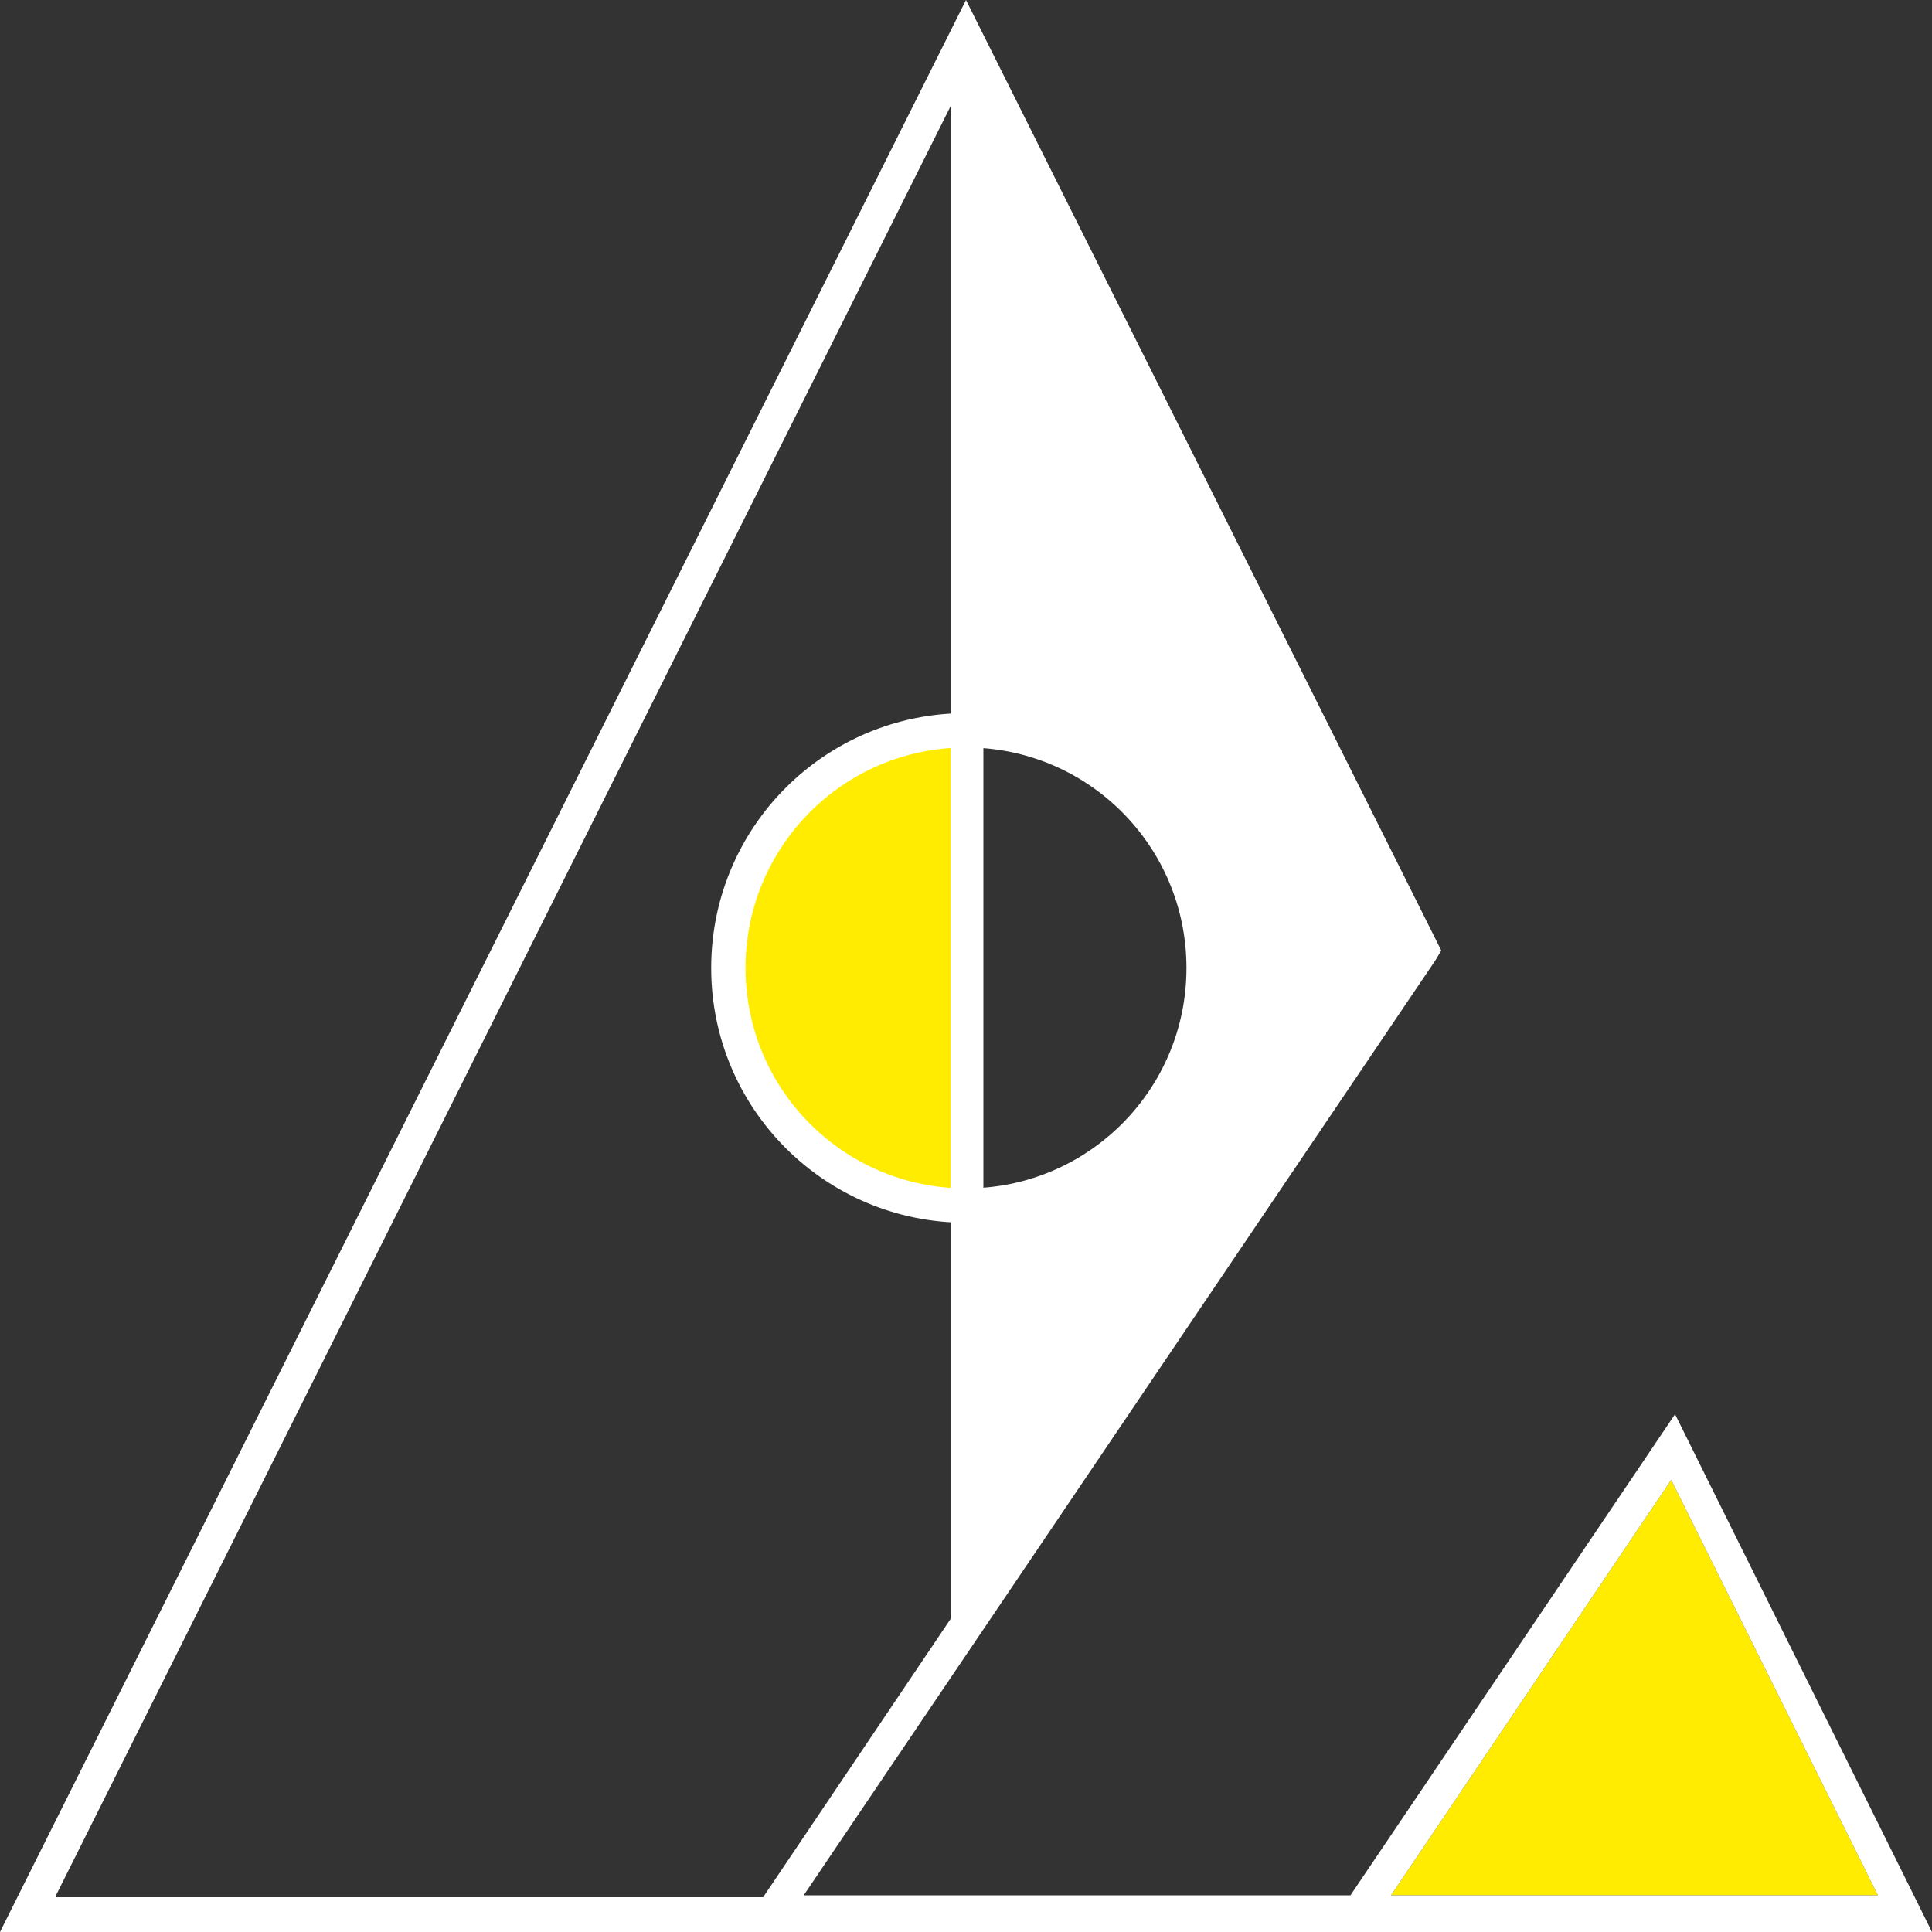 <svg xmlns="http://www.w3.org/2000/svg" xmlns:xlink="http://www.w3.org/1999/xlink" id="Layer_1" x="0px" y="0px" viewBox="0 0 100 100" style="enable-background:new 0 0 100 100;" xml:space="preserve">
<rect x="0" y="0" width="100" height="100" fill="#333333" stroke="none"/>
<style type="text/css">
	.st0{display:none;}
	.st1{display:inline;}
	.st2{fill:none;}
	.st3{fill:#00FFC5;}
	.st4{fill:#00D4FF;}
	.st5{fill:#FFEC00;}
	.st6{fill:#FFFFFF;}
	.st7{fill:none;stroke:#FFFFFF;stroke-width:1.778;stroke-miterlimit:10;}
</style>
<g id="STRATEGY" class="st0">
	<g class="st1">
		<path class="st2" d="M55.4,34.3c-4.5,2.9-8.2,7.2-10.6,12.5l4.7,2L55.4,34.3z"></path>
		<path class="st2" d="M43,65.1l5.9-14.6l-4.7-2C42.2,53.9,41.9,59.7,43,65.1z"></path>
		<path class="st2" d="M55.8,51.6c2-5.5,2.4-11.2,1.2-16.6l-5.9,14.6L55.8,51.6z"></path>
		<path class="st2" d="M44.6,65.7c4.5-2.9,8.2-7.2,10.6-12.5l-4.7-2L44.6,65.7z"></path>
		<path class="st2" d="M42.7,47.7l-39.1-17C-1.8,45.3,4.9,61.9,18.9,68c7.7,3.4,16,2.9,23-0.6C40.1,61.1,40.2,54.2,42.7,47.7z"></path>
		<path class="st2" d="M81.2,32.1c-7.7-3.4-16-2.9-23,0.6c1.7,6.3,1.6,13.1-0.9,19.6l39.1,17.1C101.8,54.7,95.1,38.2,81.2,32.1z"></path>
		<path class="st3" d="M43.8,68.2c2.5,7.6,8,14.1,15.6,17.5c14,6.1,30-0.5,36.3-14.7l-39-17.1C53.9,60.2,49.3,65.1,43.8,68.2z"></path>
		<path class="st3" d="M42.7,70.2l-11,27.3l35-8c-2.7-0.3-5.3-1-7.9-2.2C51.2,84,45.6,77.7,42.7,70.2z"></path>
		<path d="M81.8,30.4c-7.6-3.3-15.9-3.1-23,0L71.1,0l-47,10.7v0.1c-9.4,1.9-17.8,8.5-21.8,18.3C-4,44.8,3.1,63,18.2,69.6    c7.6,3.3,15.9,3.1,23,0L28.9,100l48.5-11.1l0,0c8.8-2.2,16.5-8.7,20.3-18C104,55.2,96.9,37,81.8,30.4z M55.8,51.6l-4.7-2L57,34.9    C58.1,40.3,57.8,46.1,55.8,51.6z M55.1,53.2c-2.3,5.3-6.1,9.6-10.6,12.5l5.9-14.6L55.1,53.2z M55.4,34.3l-5.9,14.6l-4.7-2    C47.2,41.5,51,37.2,55.4,34.3z M48.9,50.5L43,65.1c-1.1-5.4-0.8-11.1,1.2-16.6L48.9,50.5z M18.8,67.9C4.9,61.8-1.8,45.3,3.6,30.7    l39.1,17.1c-2.4,6.5-2.6,13.3-0.9,19.6C34.8,70.8,26.5,71.3,18.8,67.9z M31.7,97.5l11-27.3c2.8,7.5,8.4,13.8,16.1,17.1    c2.6,1.1,5.3,1.8,7.9,2.2L31.7,97.5z M59.5,85.7c-7.7-3.4-13.2-9.9-15.6-17.5c5.5-3.1,10.1-8,12.8-14.3L95.8,71    C89.5,85.2,73.4,91.8,59.5,85.7z M96.4,69.3l-39.1-17c2.4-6.5,2.6-13.3,0.9-19.6c7-3.5,15.3-4,23-0.6    C95.1,38.2,101.8,54.7,96.4,69.3z"></path>
	</g>
</g>
<g id="DESIGN" class="st0">
	<g class="st1">
		<path class="st4" d="M96.3,96.9L23.4,66.6c7.5-4.5,16.7-7.1,26.6-7.1C74.9,59.5,95.3,76.2,96.3,96.9z"></path>
		<path d="M86.9,50c4.9-2.7,8.9-5.6,11.9-8.2l1.1-1L81,33c10.8-7.5,17.6-18.8,17.6-31.5h-2.3c0,12.4-6.9,23.4-17.6,30.5L1.4,0v1.6    c0,19.6,16.5,36,38.5,40c-4,0.5-8.8,1.4-14,3c-6.4,2-11.1,4.5-12.9,5.4c-4.9,2.7-8.8,5.5-11.9,8.2l-1.1,1L19,67    C8.3,74.5,1.4,85.8,1.4,98.4h2.3C3.7,86,10.6,75,21.3,67.9L98.6,100v-1.6c0-19.6-16.5-36-38.5-40c4.1-0.5,8.9-1.4,14.2-3.1    C80.6,53.4,85.2,51,86.9,50z M50,44.5c3,0,5.5,2.5,5.5,5.5S53,55.5,50,55.5S44.5,53,44.5,50S47,44.5,50,44.5z M79,34.3l17.2,7.1    c-3.5,2.9-7.3,5.3-11.3,7.4C77.3,45,69,42.5,60.2,41.4C67,40.3,73.4,37.8,79,34.3z M3.7,3.1l72.9,30.2c-7.5,4.5-16.7,7.1-26.6,7.1    C25.1,40.5,4.7,23.8,3.7,3.1z M21,65.7L3.9,58.6c3.5-2.9,7.3-5.3,11.3-7.4c7.6,3.8,15.9,6.3,24.7,7.4C33,59.7,26.6,62.2,21,65.7z     M96.3,96.9L23.4,66.6c7.5-4.5,16.7-7.1,26.6-7.1C74.9,59.5,95.3,76.2,96.3,96.9z"></path>
	</g>
</g>
<g id="DEVELOPMENT">
	<g>
		<g>
			<path class="st2" d="M49.2,62.2c-6.4-0.4-11.4-5.7-11.4-12.2s5.1-11.8,11.4-12.2V5.5L2.9,98.1h36.6l9.7-14.4V62.2z"></path>
			<polygon class="st5" points="86.5,76.6 97.2,98.1 72,98.1    "></polygon>
			<polygon class="st5" points="49.2,37.8 44.8,38.9 41.3,41.3 39,44.5 37.8,49.2 38.2,53.4 40.2,57.4 43.1,60.1 46.9,61.7 50,62.3      50,37.7    "></polygon>
			<polygon class="st2" points="86.5,76.6 72,98.1 97.2,98.1    "></polygon>
			<path class="st6" d="M86.7,73.2L69.9,98.1H41.6l32.7-48.4l0.3-0.5L50,0L0,100h100L86.7,73.2z M2.9,98.1L49.2,5.5v32.3     c0.3,0,0.5,0,0.8,0c6.8,0,12.3,5.5,12.3,12.3S56.8,62.3,50,62.3c-0.3,0-0.6,0-0.8,0v21.5l-9.7,14.4H2.9V98.1z M86.5,76.6     l10.7,21.5H72L86.5,76.6z"></path>
			<path class="st2" d="M50,37.7c-0.3,0-0.6,0-0.8,0c-6.4,0.4-11.4,5.7-11.4,12.2s5.1,11.8,11.4,12.2c0.3,0,0.5,0,0.8,0     c6.8,0,12.3-5.5,12.3-12.3S56.8,37.7,50,37.7z"></path>
		</g>
		<rect x="49.2" y="33.3" class="st6" width="1.7" height="30.4"></rect>
		<path class="st7" d="M62.3,50.1c0,6.8-5.5,12.3-12.3,12.3s-12.3-5.5-12.3-12.3S43.2,37.8,50,37.8S62.3,43.3,62.3,50.1z"></path>
	</g>
</g>
</svg>